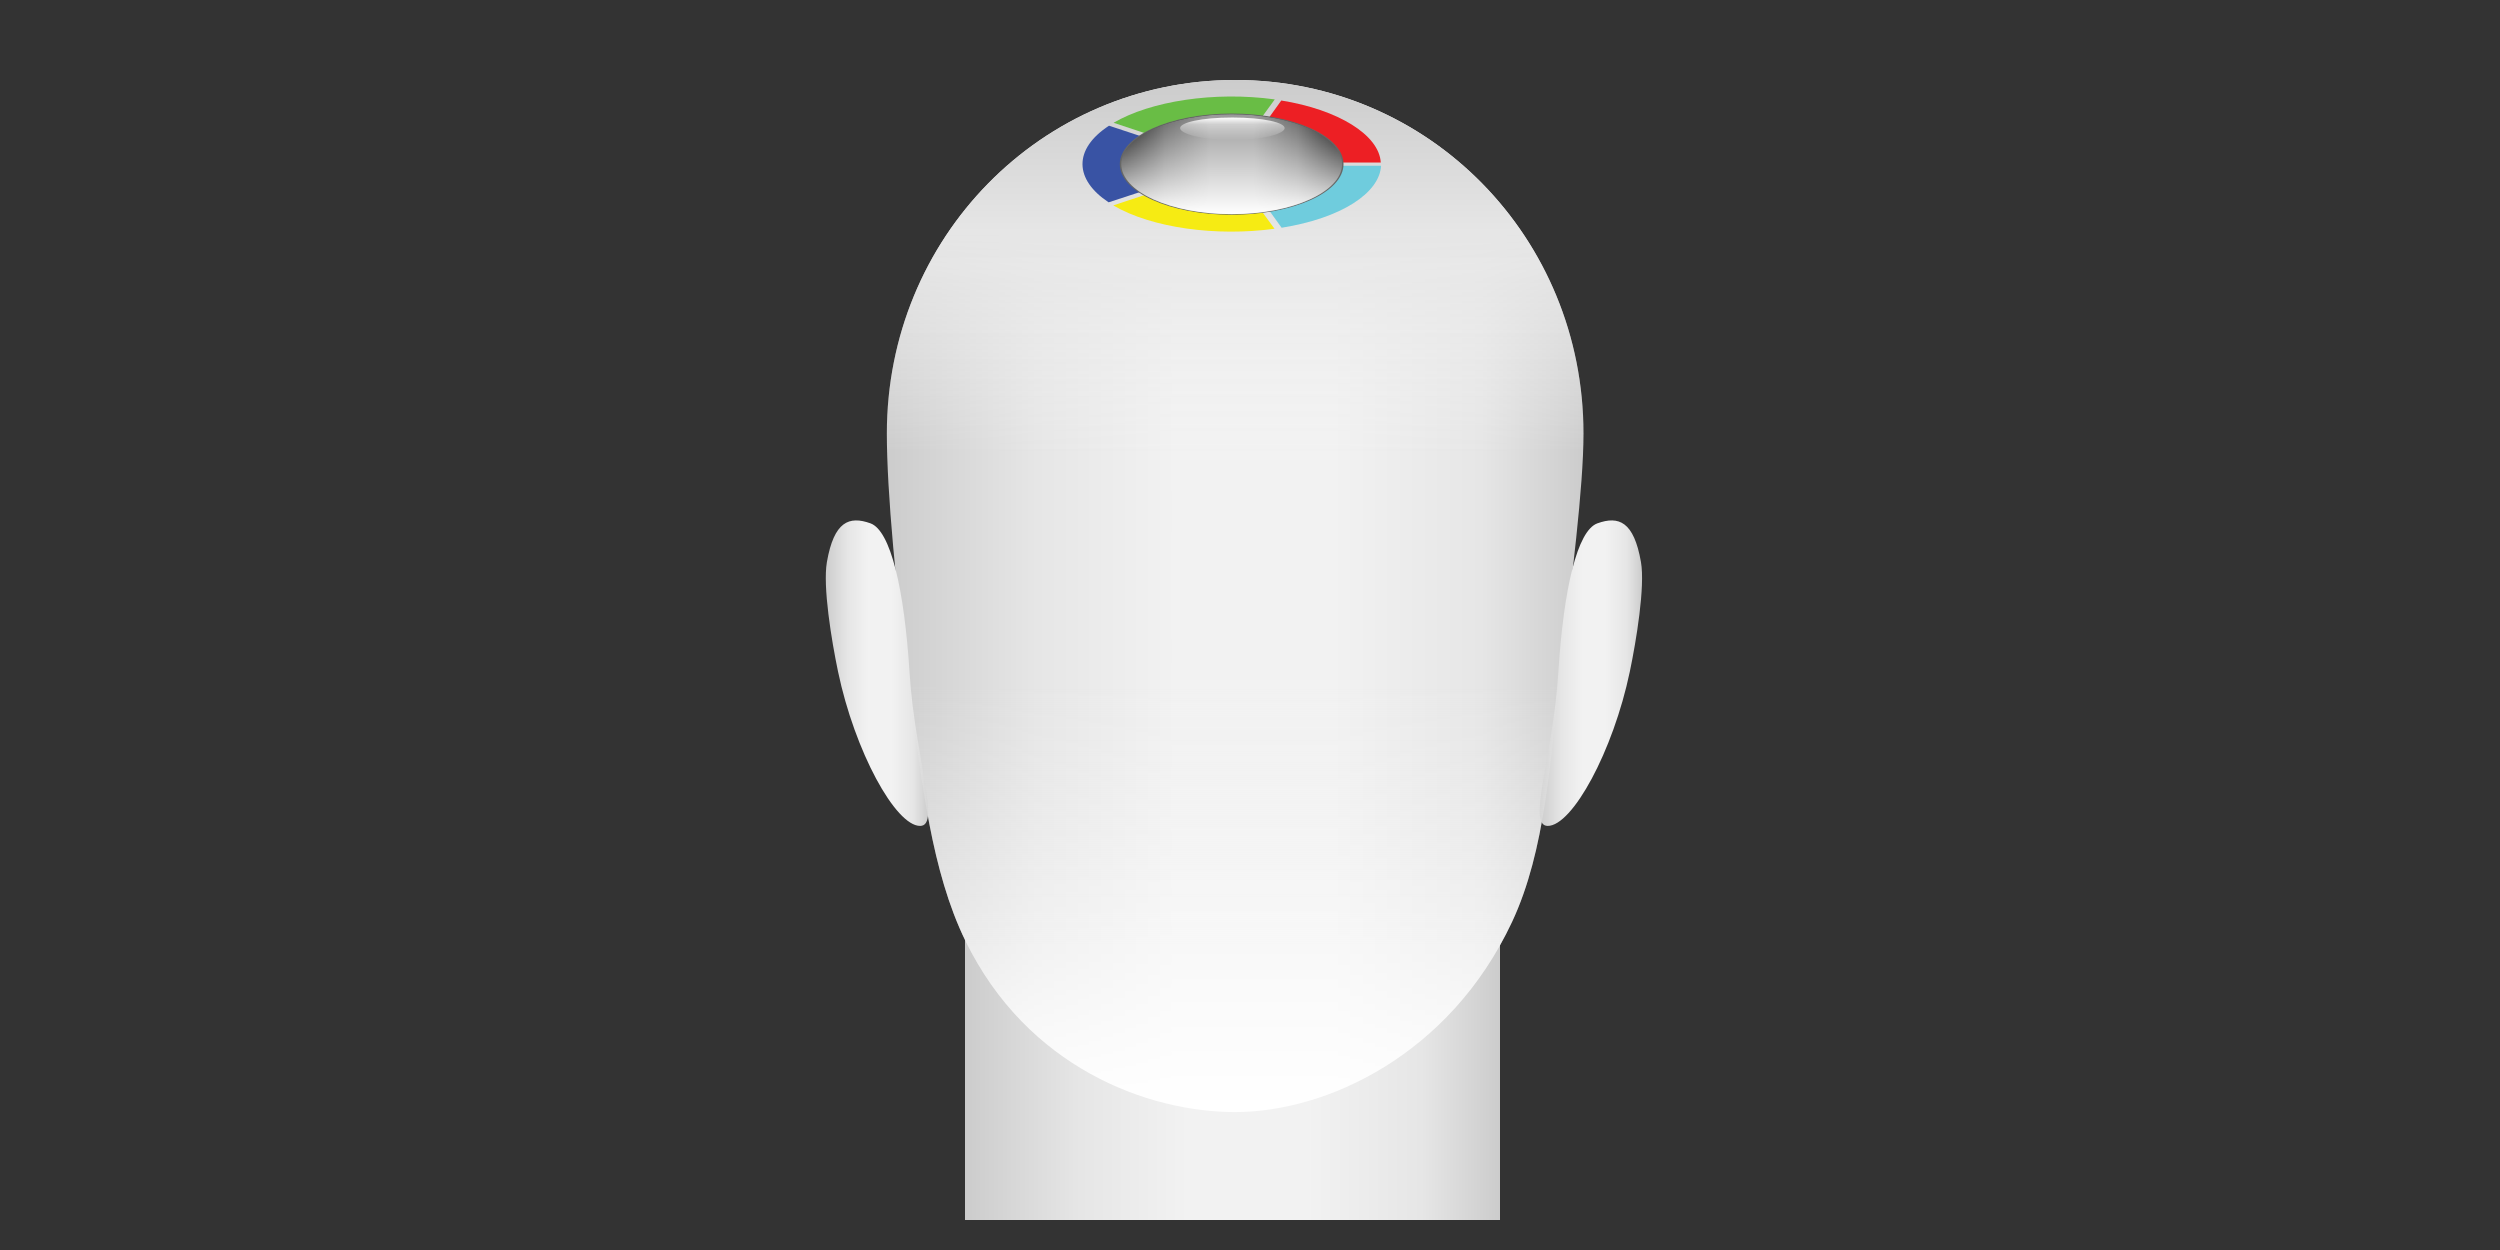 <?xml version="1.0" encoding="utf-8"?>
<!DOCTYPE svg>
<svg version="1.0" xmlns="http://www.w3.org/2000/svg" xmlns:xlink="http://www.w3.org/1999/xlink" x="0px" y="0px" width="1000px" height="500px"
	 viewBox="0 0 1000 500" enable-background="new 0 0 1000 500" xml:space="preserve" preserveAspectRatio="none">

	<rect x="0" y="0" width="1000" height="500" fill="#333333" stroke="none"/>

	<g>		
		<g>
			<g>
				<linearGradient id="SVGID_1_" gradientUnits="userSpaceOnUse" x1="386" y1="429.5" x2="600" y2="429.5">
					<stop  offset="0" style="stop-color:#CCCCCC"/>
					<stop  offset="0.215" style="stop-color:#E6E6E6"/>
					<stop  offset="0.417" style="stop-color:#F2F2F2"/>
					<stop  offset="0.638" style="stop-color:#F2F2F2"/>
					<stop  offset="0.853" style="stop-color:#E6E6E6"/>
					<stop  offset="1" style="stop-color:#CCCCCC"/>
				</linearGradient>
				<rect x="386" y="371" fill="url(#SVGID_1_)" width="214" height="117"/>
				<linearGradient id="SVGID_2_" gradientUnits="userSpaceOnUse" x1="354.736" y1="238.417" x2="633.398" y2="238.417">
					<stop  offset="0" style="stop-color:#CCCCCC"/>
					<stop  offset="0.215" style="stop-color:#E6E6E6"/>
					<stop  offset="0.417" style="stop-color:#F2F2F2"/>
					<stop  offset="0.638" style="stop-color:#F2F2F2"/>
					<stop  offset="0.853" style="stop-color:#E6E6E6"/>
					<stop  offset="1" style="stop-color:#CCCCCC"/>
				</linearGradient>
				<path fill="url(#SVGID_2_)" d="M633.398,173.358c0,21.709-4.693,57.752-9.206,95.819c-4.105,34.634-5.927,70.942-19.412,99.656
					c-24.997,53.223-74.265,75.999-110.713,75.999c-35.146,0-83.237-17.951-107.9-68.492
					c-13.623-27.917-17.428-63.676-22.129-98.377c-5.612-41.42-9.302-81.333-9.302-104.605C354.736,95.289,416.34,32,494.068,32
					C571.795,32,633.398,95.289,633.398,173.358z"/>
				<linearGradient id="SVGID_3_" gradientUnits="userSpaceOnUse" x1="615.862" y1="269.269" x2="656.828" y2="269.269">
					<stop  offset="0" style="stop-color:#CCCCCC"/>
					<stop  offset="0.215" style="stop-color:#E6E6E6"/>
					<stop  offset="0.417" style="stop-color:#F2F2F2"/>
					<stop  offset="0.638" style="stop-color:#F2F2F2"/>
					<stop  offset="0.853" style="stop-color:#E6E6E6"/>
					<stop  offset="1" style="stop-color:#CCCCCC"/>
				</linearGradient>
				<path fill="url(#SVGID_3_)" d="M651.928,268.655c-6.68,31.875-22.986,61.711-32.838,61.711c-8.445,0,2.11-27.681,4.222-61.222
					c2.123-33.744,7.608-56.928,15.657-59.814c8.502-3.048,14.582-0.803,17.416,15.483
					C658.085,234.584,654.528,256.246,651.928,268.655z"/>
				<linearGradient id="SVGID_4_" gradientUnits="userSpaceOnUse" x1="330.315" y1="269.269" x2="371.281" y2="269.269">
					<stop  offset="0" style="stop-color:#CCCCCC"/>
					<stop  offset="0.215" style="stop-color:#E6E6E6"/>
					<stop  offset="0.417" style="stop-color:#F2F2F2"/>
					<stop  offset="0.638" style="stop-color:#F2F2F2"/>
					<stop  offset="0.853" style="stop-color:#E6E6E6"/>
					<stop  offset="1" style="stop-color:#CCCCCC"/>
				</linearGradient>
				<path fill="url(#SVGID_4_)" d="M335.216,268.655c6.68,31.875,22.987,61.711,32.838,61.711c8.444,0-2.111-27.681-4.222-61.222
					c-2.123-33.744-7.608-56.928-15.657-59.814c-8.502-3.048-14.582-0.803-17.416,15.483
					C329.059,234.584,332.615,256.246,335.216,268.655z"/>
				<linearGradient id="SVGID_5_" gradientUnits="userSpaceOnUse" x1="494.067" y1="444.833" x2="494.067" y2="32.001">
					<stop  offset="0" style="stop-color:#FFFFFF"/>
					<stop  offset="0.153" style="stop-color:#FFFFFF;stop-opacity:0.5"/>
					<stop  offset="0.417" style="stop-color:#F2F2F2;stop-opacity:0"/>
					<stop  offset="0.638" style="stop-color:#F2F2F2;stop-opacity:0"/>
					<stop  offset="0.853" style="stop-color:#E6E6E6"/>
					<stop  offset="1" style="stop-color:#CCCCCC"/>
				</linearGradient>
				<path fill="url(#SVGID_5_)" d="M633.398,173.358c0,21.709-4.693,57.752-9.206,95.819c-4.105,34.634-5.927,70.942-19.412,99.656
					c-24.997,53.223-74.265,75.999-110.713,75.999c-35.146,0-83.237-17.951-107.9-68.492
					c-13.623-27.917-17.428-63.676-22.129-98.377c-5.612-41.42-9.302-81.333-9.302-104.605C354.736,95.289,416.34,32,494.068,32
					C571.795,32,633.398,95.289,633.398,173.358z"/>
				<ellipse display="none" fill="#333333" cx="491.897" cy="55.574" rx="48.027" ry="17.241"/>
			</g>
		</g>
		<g id="Layer_4">
			<g>
				<ellipse display="none" fill="#666766" cx="492.663" cy="65.661" rx="59.664" ry="27.004"/>
				<path fill="#ED1F24" d="M552.307,65h-57.591l17.804-24.798C535.267,43.834,551.686,54,552.307,65z"/>
				<path fill="#69BD45" d="M509.906,39.76l-17.995,24.76l-46.484-15.403C460.158,40.473,485.639,36.442,509.906,39.76z"/>
				<path fill="#3953A4" d="M443.609,50.281l46.521,15.365l-46.678,15.281C429.808,71.925,429.172,59.712,443.609,50.281z"/>
				<path fill="#F6EB13" d="M445.306,82.171l46.419-15.427l18.079,24.757C486.72,94.667,460.806,91.25,445.306,82.171z"/>
				<path fill="#6FCCDD" d="M512.648,91.098L494.81,66.314l57.609-0.02C551.834,77.208,536.553,87.278,512.648,91.098z"/>
				<ellipse fill="#666766" cx="492.664" cy="65.661" rx="44.749" ry="20.253"/>
				<g>
					<ellipse display="none" fill="#666766" cx="492.664" cy="65.661" rx="44.749" ry="20.253"/>
					<linearGradient id="SVGID_6_" gradientUnits="userSpaceOnUse" x1="492.664" y1="85.647" x2="492.664" y2="45.674">
						<stop  offset="0" style="stop-color:#FFFFFF"/>
						<stop  offset="1" style="stop-color:#000000"/>
					</linearGradient>
					<ellipse fill="url(#SVGID_6_)" cx="492.663" cy="65.661" rx="44.159" ry="19.987"/>
					<linearGradient id="SVGID_7_" gradientUnits="userSpaceOnUse" x1="448.504" y1="65.661" x2="536.822" y2="65.661">
						<stop  offset="0" style="stop-color:#FFFFFF;stop-opacity:0"/>
						<stop  offset="0.2" style="stop-color:#FFFFFF;stop-opacity:0.4"/>
						<stop  offset="0.4" style="stop-color:#FFFFFF;stop-opacity:0.6"/>
						<stop  offset="0.6" style="stop-color:#FFFFFF;stop-opacity:0.6"/>
						<stop  offset="0.8" style="stop-color:#FFFFFF;stop-opacity:0.4"/>
						<stop  offset="1" style="stop-color:#FFFFFF;stop-opacity:0"/>
					</linearGradient>
					<ellipse fill="url(#SVGID_7_)" cx="492.663" cy="65.661" rx="44.159" ry="19.987"/>
					<linearGradient id="SVGID_8_" gradientUnits="userSpaceOnUse" x1="492.949" y1="47.014" x2="492.949" y2="56.002">
						<stop  offset="0" style="stop-color:#FFFFFF"/>
						<stop  offset="0.3" style="stop-color:#FFFFFF;stop-opacity:0.491"/>
						<stop  offset="1" style="stop-color:#FFFFFF;stop-opacity:0"/>
					</linearGradient>
					<path fill="url(#SVGID_8_)" d="M513.859,51.242c0,2.187-8.386,4.76-20.91,4.76s-20.91-2.573-20.91-4.76
						c0-2.188,8.386-4.228,20.91-4.228S513.859,49.054,513.859,51.242z"/>
				</g>
			</g>
		</g>
	</g>
</svg>
